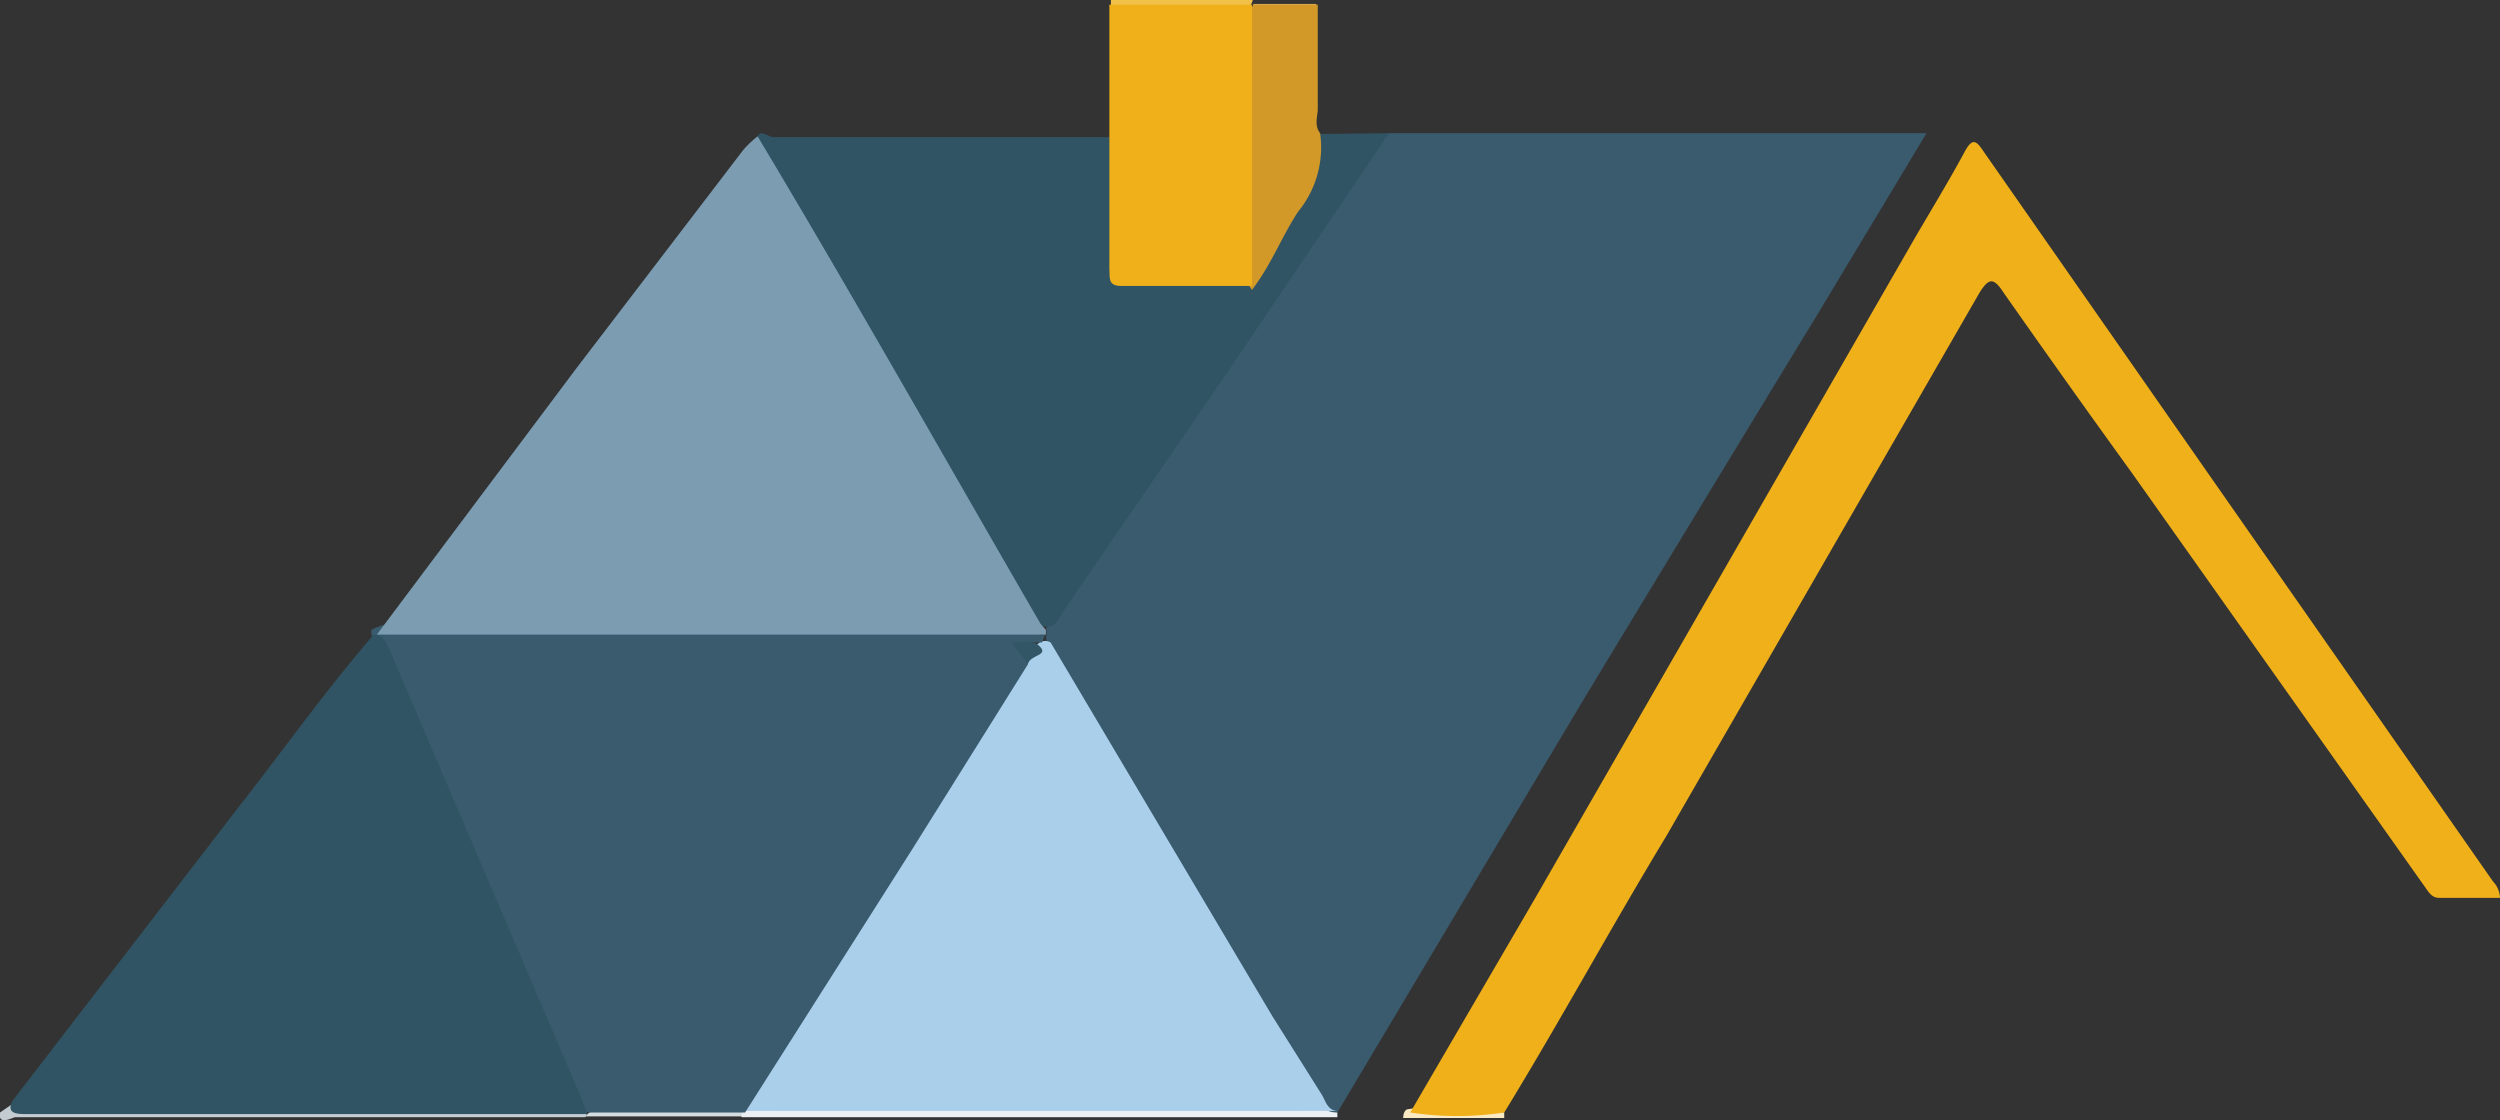 <svg id="Layer_1" data-name="Layer 1" xmlns="http://www.w3.org/2000/svg" viewBox="0 0 31.91 14.3"><rect x="0" y="0" width="31.91" height="14.3" fill="#333333" stroke="none"/><defs><style>.cls-1{fill:#c2ccd1;}.cls-2{fill:#ebeff2;}.cls-3{fill:#d5dce0;}.cls-4{fill:#f2c14a;}.cls-5{fill:#faeac3;}.cls-6{fill:#dcaf56;}.cls-7{fill:#3a5b6e;}.cls-8{fill:#efb01a;}.cls-9{fill:#aacfeb;}.cls-10{fill:#305463;}.cls-11{fill:#d29929;}.cls-12{fill:#7c9cb2;}.cls-13{fill:#335666;}</style></defs><title>favicon</title><path class="cls-1" d="M.09,15l.16-.11a.68.68,0,0,0,.42.08H7a3.69,3.69,0,0,1,.47,0l.09,0a.07.07,0,0,1,0,.09H.28C.22,15.08.06,15.16.09,15Z" transform="translate(-0.09 -0.8)"/><path class="cls-2" d="M17.16,15v.06H9.56a.06.06,0,0,1,0-.09l.1,0a2,2,0,0,1,.35,0h6.65A.7.7,0,0,1,17.16,15Z" transform="translate(-0.09 -0.8)"/><path class="cls-3" d="M9.56,15v.05h-2v0a.3.3,0,0,1,.27-.1H9.29A.33.33,0,0,1,9.56,15Z" transform="translate(-0.09 -0.8)"/><path class="cls-4" d="M14.27.86V.8h1.81v0A.16.16,0,0,1,16,.91a13.53,13.53,0,0,1-1.56,0A.23.23,0,0,1,14.27.86Z" transform="translate(-0.09 -0.8)"/><path class="cls-5" d="M19.29,15v.07H18s0-.09.05-.11A3.23,3.23,0,0,1,19.29,15Z" transform="translate(-0.09 -0.8)"/><path class="cls-6" d="M16.07.85v0h.82V.86A.91.91,0,0,1,16.07.85Z" transform="translate(-0.09 -0.8)"/><path class="cls-7" d="M17.82,2.5h6.86L23.29,4.81q-1.5,2.46-3,4.94L17.16,15c-.19,0-.22-.12-.29-.23-.79-1.31-1.57-2.64-2.36-4-.36-.59-.73-1.17-1.06-1.78a.27.27,0,0,1,0-.12.14.14,0,0,1,0-.07c.33-.39.59-.83.88-1.25C15.39,6,16.47,4.39,17.54,2.79A.71.71,0,0,1,17.82,2.5Z" transform="translate(-0.09 -0.8)"/><path class="cls-8" d="M19.29,15a4,4,0,0,1-1.2,0l1.58-2.71,4.86-8.45c.21-.36.43-.72.63-1.09.11-.21.16-.15.26,0l2.79,4,3.7,5.3a.32.32,0,0,1,.09.21h-.78c-.1,0-.14-.09-.2-.17L27.29,6.82c-.55-.76-1.09-1.52-1.63-2.29-.13-.2-.19-.17-.3,0l-4,6.94C20.64,12.66,20,13.84,19.29,15Z" transform="translate(-0.09 -0.8)"/><path class="cls-9" d="M13.5,9l2.83,4.77.63,1c.05.08.07.2.2.21a0,0,0,0,1,0,0H9.6c-.06-.13,0-.21.1-.29Q11.35,12.09,13,9.48a2.25,2.25,0,0,0,.12-.21A1.14,1.14,0,0,1,13.36,9,.14.14,0,0,1,13.5,9Z" transform="translate(-0.09 -0.8)"/><path class="cls-10" d="M17.82,2.5,15.71,5.62l-2.06,3c-.05.08-.08.19-.21.18s-.2-.17-.26-.28C12.5,7.37,11.8,6.18,11.11,5c-.41-.73-.84-1.44-1.26-2.17,0-.09-.12-.17-.09-.28s.14,0,.2,0h4.29c.12.09.09.23.1.35V4.07c0,.22.07.32.3.31.43,0,.87,0,1.3,0,.11,0,.15-.08.2-.16.18-.31.34-.63.54-.92s.14-.54.25-.79Z" transform="translate(-0.09 -0.8)"/><path class="cls-11" d="M16.94,2.5a1.29,1.29,0,0,1-.28,1c-.21.32-.35.69-.59,1A.46.46,0,0,1,16,4.09V1.22a.46.46,0,0,1,.09-.36h.82c0,.45,0,.9,0,1.35C16.9,2.31,16.87,2.41,16.94,2.5Z" transform="translate(-0.09 -0.8)"/><path class="cls-7" d="M13.21,9.28l-1.47,2.35L9.6,15h-2v0c-.17-.09-.19-.27-.25-.41C6.57,12.82,5.81,11,5,9.24c0-.12-.12-.23-.17-.34l0-.06a.78.78,0,0,1,.42-.09c2.59,0,5.17.1,7.76.06a.57.57,0,0,1,.36.09l.06,0L13.39,9h-.25A2.5,2.5,0,0,1,13.21,9.28Z" transform="translate(-0.09 -0.8)"/><path class="cls-12" d="M13.44,8.9c-1.75,0-3.51,0-5.27,0-1.09,0-2.18,0-3.27,0L7.44,5.51l2.14-2.8a1.45,1.45,0,0,1,.18-.17C11,4.61,12.17,6.69,13.37,8.76l.07.08Z" transform="translate(-0.09 -0.8)"/><path class="cls-10" d="M4.86,8.9c.12,0,.16.1.2.19q1.22,2.85,2.44,5.7l.09.23H.42c-.1,0-.26,0-.17-.17l2.84-3.69C3.68,10.41,4.23,9.63,4.86,8.9Z" transform="translate(-0.09 -0.8)"/><path class="cls-8" d="M16.07.86V4.45l-1.67,0c-.18,0-.14-.12-.15-.22V2.5c0-.55,0-1.1,0-1.64Z" transform="translate(-0.09 -0.8)"/><path class="cls-13" d="M13.21,9.28,13,9c.15,0,.27-.05.37.06S13.23,9.16,13.21,9.28Z" transform="translate(-0.09 -0.8)"/></svg>
